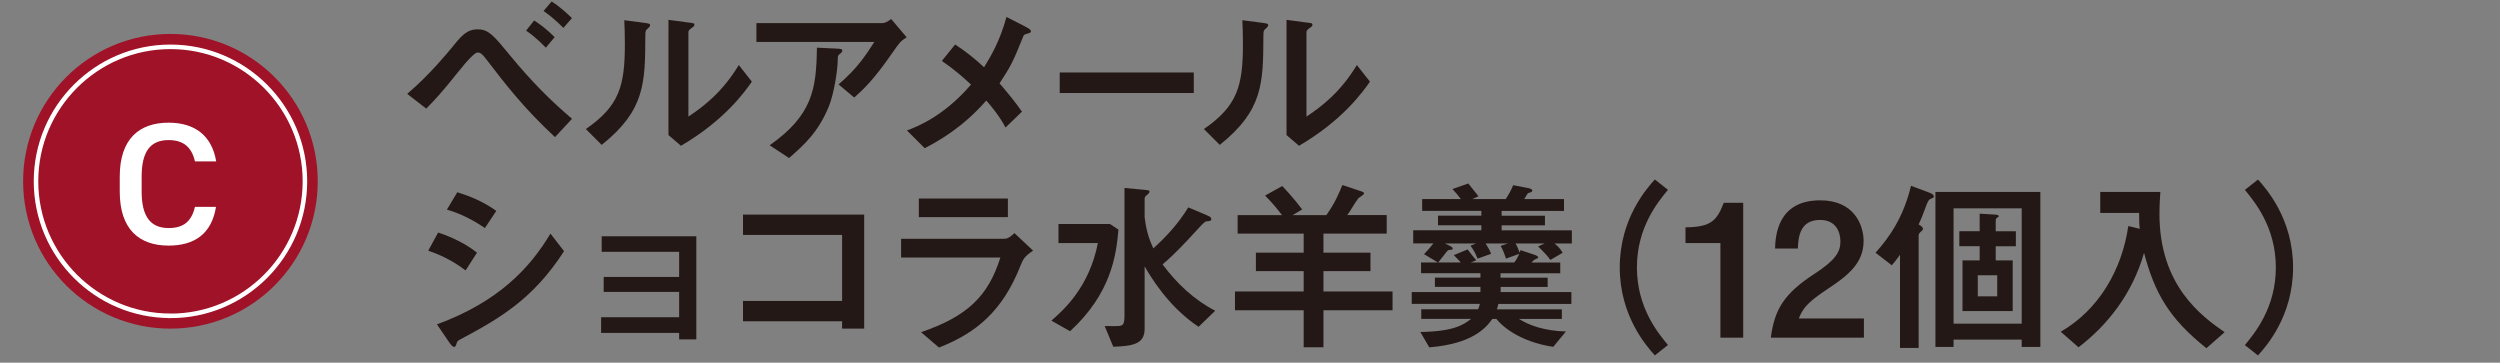 <?xml version="1.0" encoding="UTF-8"?>
<svg id="_レイヤー_2" data-name="レイヤー 2" xmlns="http://www.w3.org/2000/svg" xmlns:xlink="http://www.w3.org/1999/xlink" viewBox="0 0 386 56">
  <rect x="0" y="0" width="386" height="56" fill="#808080" stroke="none"/>
  <defs>
    <style>
      .cls-1, .cls-2 {
        fill: none;
      }

      .cls-3 {
        clip-path: url(#clippath);
      }

      .cls-4 {
        fill: #fff;
      }

      .cls-5 {
        fill: #9f1227;
      }

      .cls-6 {
        fill: #231815;
      }

      .cls-2 {
        stroke: #fff;
        stroke-miterlimit: 10;
        stroke-width: .7px;
      }
    </style>
    <clipPath id="clippath">
      <rect class="cls-1" width="386" height="56"/>
    </clipPath>
  </defs>
  <g id="_レイヤー_1-2" data-name="レイヤー 1">
    <g class="cls-3">
      <g>
        <g>
          <path class="cls-6" d="m85.69,21.17c-4.87-4.54-7.49-7.96-10.78-12.24-.49-.63-.81-.83-1.15-.83q-.63,0-3.05,3.05c-2.51,3.14-3.63,4.34-4.9,5.62l-2.94-2.28c3.4-2.85,6.51-6.68,6.63-6.82,1.76-2.17,2.51-3.14,4.29-3.14,1.64,0,2.48,1,4.84,3.88,3.49,4.25,6.43,7.16,9.69,9.93l-2.62,2.82Zm-1.41-13.81c-1.5-1.54-2.39-2.17-3.05-2.63l1.24-1.57c.89.57,1.87,1.28,3.17,2.57l-1.36,1.63Zm2.71-3.05c-1.01-1-1.73-1.66-3.06-2.62l1.24-1.46c1.47.91,2.91,2.34,3.14,2.57l-1.33,1.51Z"/>
          <path class="cls-6" d="m90.46,19.92c5.16-3.57,6.02-6.62,6.02-13.15,0-1.74-.06-2.8-.09-3.65l3.06.4c.92.11.92.2.92.37,0,.2-.2.4-.35.51-.32.29-.38.31-.38,1.14-.03,7.3-.06,11.5-6.74,16.83l-2.45-2.45Zm12.74-16.86l2.97.4c.92.11,1.04.11,1.04.37,0,.2-.09.26-.49.54-.43.31-.43.46-.43.68v12.95c2.33-1.54,5.25-3.77,7.78-7.96l2.02,2.57c-1.04,1.48-4.15,5.93-10.95,9.9l-1.93-1.66V3.05Z"/>
          <path class="cls-6" d="m116.79,6.48v-2.91h19.28c.38,0,.69,0,1.53-.63l2.39,2.82c-.95.6-1.07.77-2.19,2.37-2.88,4.17-4.47,5.65-5.91,6.93l-2.42-2.03c2.97-2.51,4.35-4.74,5.53-6.56h-18.22Zm2.05,15.95c6.63-4.68,7.21-8.7,7.29-15.07l2.97.14c.78.03.95.08.95.34,0,.14-.09.26-.35.46-.29.23-.35.31-.35.86,0,1.66-.61,5.42-1.38,7.28-1.67,4.05-3.86,5.96-6.14,7.96l-3-1.97Z"/>
          <path class="cls-6" d="m158.19,4.05c.69.37.98.51.98.8,0,.14-.12.23-.43.31-.61.17-.63.2-.75.46-1.53,3.79-1.82,4.45-3.66,7.25,1.35,1.57,2.36,2.8,3.46,4.37l-2.54,2.45c-.95-1.85-2.48-3.62-2.97-4.17-3.69,4.25-7.58,6.36-9.51,7.36l-2.74-2.74c1.33-.49,5.62-2.08,9.89-7.08-1.15-1.08-2.57-2.34-4.5-3.65l2.05-2.54c1.73,1.14,2.85,2.03,4.47,3.51.98-1.6,2.42-3.94,3.46-7.76l2.8,1.43Z"/>
          <path class="cls-6" d="m184.32,11.19v3.17h-20.7v-3.17h20.7Z"/>
          <path class="cls-6" d="m185.89,19.92c5.16-3.57,6.02-6.62,6.02-13.15,0-1.74-.06-2.8-.09-3.65l3.06.4c.92.11.92.2.92.37,0,.2-.2.4-.35.51-.32.29-.38.31-.38,1.14-.03,7.3-.06,11.5-6.74,16.83l-2.45-2.45Zm12.74-16.86l2.97.4c.92.11,1.04.11,1.04.37,0,.2-.09.26-.49.54-.43.31-.43.46-.43.68v12.95c2.33-1.54,5.25-3.77,7.78-7.96l2.02,2.57c-1.04,1.48-4.15,5.93-10.95,9.9l-1.93-1.66V3.05Z"/>
          <path class="cls-6" d="m71.88,41.75c-2.19-1.68-4.29-2.54-5.76-3.05l1.53-2.8c.92.31,3.72,1.28,6,3.11l-1.76,2.74Zm-4.41,8.33c9.45-3.48,14.3-8.62,17.52-14.01l2.1,2.71c-4.84,7.5-10.06,10.44-16.05,13.64-.35.17-.46.29-.58.71-.03.14-.12.43-.35.43-.26,0-.58-.46-.66-.57l-1.99-2.91Zm7.41-14.87c-1.53-1.03-3.46-2.14-5.88-2.85l1.61-2.68c1.84.57,3.95,1.4,6.02,2.88l-1.76,2.65Z"/>
          <path class="cls-6" d="m107.51,52.4h-2.65v-1h-12.05v-2.42h12.05v-3.91h-11.65v-2.31h11.65v-3.88h-11.96v-2.4h14.61v15.92Z"/>
          <path class="cls-6" d="m133.42,50.74h-3.4v-1.14h-15.3v-3.14h15.3v-10.19h-15.3v-3.14h18.71v17.61Z"/>
          <path class="cls-6" d="m139.13,39.75v-2.88h15.77c.43,0,.81,0,1.73-.88l2.88,2.71c-1.3.86-1.56,1.31-1.99,2.43-2.71,6.79-6.66,10.24-12.54,12.53l-2.77-2.37c7.18-2.45,10.38-5.59,12.25-11.53h-15.33Zm16.49-9.1v2.88h-13.75v-2.88h13.75Z"/>
          <path class="cls-6" d="m162.33,49.51c1.84-1.6,5.85-5.14,7.18-11.98h-6.08v-2.94h7.96l1.3.86c-.35,4.08-1.18,9.9-7.47,15.69l-2.88-1.63Zm24.07-16.24c.43.17.63.31.63.54,0,.31-.32.34-.75.37-.26,0-.55.34-1.79,1.68-1.41,1.54-3.14,3.4-4.99,4.96,2.19,2.94,4.87,5.48,8.13,7.16l-2.57,2.48c-4.73-3.14-7.46-7.85-8.33-9.33v9.64c0,2.4-1.87,2.65-4.84,2.77l-1.33-3.2c2.19.03,2.45.03,2.77-.2.29-.23.29-1.11.29-1.37v-19.75l2.74.26c1.01.09,1.12.09,1.12.34,0,.11-.12.23-.17.29-.46.4-.58.49-.58.74v2.88c.2,1.6.49,3,1.35,4.82,2.13-1.94,3.89-3.88,5.39-6.33l2.91,1.23Z"/>
          <path class="cls-6" d="m214.11,33.22v2.85h-9.77v2.94h7.26v2.85h-7.26v3.14h10.67v2.91h-10.67v5.71h-3.05v-5.71h-10.61v-2.91h10.61v-3.14h-7.38v-2.85h7.38v-2.94h-10.2v-2.85h6.86c-1.01-1.31-1.64-2.03-2.62-3.02l2.65-1.48c.38.4,1.76,1.86,3.08,3.62l-1.5.88h5.22c1.3-1.8,1.99-3.42,2.48-4.65l2.74.91c.43.14.61.2.61.4,0,.17-.75.6-.86.71-.55.68-1.21,1.94-1.73,2.62h6.11Z"/>
          <path class="cls-6" d="m231.7,42.87h7.26v1.43h-7.26v.8h10.92v1.83h-11.27c-.06.26-.14.57-.23.83h10.03v1.48h-6.63c1.58,1,3.95,1.85,7.26,1.94l-1.96,2.37c-3.86-.57-7.06-2.23-8.79-4.31h-.61c-1.04,1.46-3.14,3.85-9.74,4.39l-1.38-2.37c5.33-.08,6.77-1.2,7.84-2.03h-7.7v-1.48h8.76c.14-.23.23-.54.29-.83h-10.52v-1.83h10.61v-.8h-7.03v-1.43h7.03v-.68h-9.17v-1.66h2.59l-2.13-1.28c.72-.74.84-.91,1.44-1.66h-3.11v-2.03h10.52v-.77h-6.69v-1.48h6.69v-.74h-9.14v-1.83h5.97c-.52-.71-.63-.83-1.3-1.54l2.45-.86c.43.54,1.15,1.43,1.58,1.97l-.95.43h5.16c.55-.86.78-1.28,1.15-2.14l2.36.46c.14.03.58.11.58.37,0,.2-.17.26-.55.37-.14.03-.2.11-.29.29-.09.17-.29.49-.4.66h6.14v1.83h-9.63v.74h6.69v1.48h-6.69v.77h10.84v2.03h-2.68c.29.23.75.57,1.27,1.43l-1.9,1.11c-.49-.68-1.07-1.28-1.9-2.08l1.01-.46h-4.5c.2.29.49.97.63,1.4.06-.11.12-.26.14-.37l1.9.63c.46.14.84.29.84.51,0,.09-.35.23-.52.31-.17.09-.29.2-.52.46h4.44v1.66h-9.22v.68Zm2.1-2.34c.35-.46.49-.74.78-1.34l-2.05.74c-.14-.43-.46-1.37-.84-1.97l1.15-.37h-3.46c.37.57.63,1.03.84,1.6l-2.08.74c-.4-.94-.55-1.23-1.1-2l.89-.34h-4.84l.78.37c.12.06.43.23.43.4,0,.2-.17.2-.52.23-.2,0-.32.17-.4.26-.37.49-1.09,1.4-1.33,1.68h3.49c-.14-.2-.86-.91-1.07-1.14l2.13-.88c.2.29,1.12,1.46,1.33,1.68l-.87.34h6.72Z"/>
          <path class="cls-6" d="m257.53,29.31c-1.5,1.83-4.79,5.74-4.79,11.98s3.29,10.16,4.79,11.98l-2.02,1.6c-1.21-1.34-5.42-6.02-5.42-13.58s4.21-12.24,5.42-13.58l2.02,1.6Z"/>
          <path class="cls-6" d="m269.15,52.14h-3.52v-14.61h-5.39v-2.43c4.06-.03,4.87-1.14,5.91-3.79h3v20.83Z"/>
          <path class="cls-6" d="m287.79,49.17v2.97h-14.38c.58-4.31,1.96-6.76,6.8-9.9,3.14-2.05,3.95-3.31,3.95-4.94,0-1.4-.63-3.34-3.14-3.34-3.08,0-3.37,2.57-3.43,4.42h-3.52c.06-1.88.32-7.45,6.98-7.45,5.25,0,6.69,3.85,6.69,6.28,0,3.42-2.42,5.34-5.53,7.39-3.32,2.2-3.86,3.08-4.47,4.57h10.06Z"/>
          <path class="cls-6" d="m293.36,39.33c-.55.8-.95,1.25-1.27,1.63l-2.51-1.94c2.08-2.31,4.29-5.39,5.48-10.33l2.77,1.03c.2.09.75.26.75.6,0,.2-.06.2-.58.43-.26.11-.49.68-.84,1.66-.43,1.14-.46,1.23-.92,2.25.2.11.66.34.66.68,0,.14-.06.2-.46.57-.2.17-.2.4-.2.63v17.18h-2.88v-14.38Zm8.27,14.24h-2.8v-23.94h16.2v23.94h-2.88v-1.14h-10.52v1.14Zm0-3.6h10.52v-17.8h-10.52v17.8Zm6.51-9.76h2.62v7.82h-7.75v-7.82h2.65v-2.2h-3.14v-2.31h3.14v-2.71l2.28.14c.49.03.66.06.66.26,0,.06,0,.09-.29.26-.17.11-.17.37-.17.49v1.57h3.11v2.31h-3.11v2.2Zm.23,5.54v-3.25h-3v3.25h3Z"/>
          <path class="cls-6" d="m340.67,53.76c-5.85-4.65-8.01-8.62-9.63-14.72-1.79,6.31-5.65,11.18-10.12,14.58l-2.74-2.4c5.91-3.42,9.45-9.59,10.43-16.32l1.76.43c-.06-.57-.09-1-.09-2.45h-6v-3.25h9.28c-.06.83-.14,2.11-.14,3.4,0,11.07,6.49,15.78,10.06,18.26l-2.82,2.48Z"/>
          <path class="cls-6" d="m346.61,53.28c1.5-1.83,4.78-5.74,4.78-11.98s-3.29-10.16-4.78-11.98l2.02-1.6c1.21,1.34,5.42,6.02,5.42,13.58s-4.21,12.24-5.42,13.58l-2.02-1.6Z"/>
        </g>
        <g>
          <path class="cls-5" d="m49.06,27.99c0,12.56-10.18,22.75-22.75,22.75S3.57,40.55,3.57,27.99,13.75,5.24,26.31,5.24s22.75,10.18,22.75,22.75Z"/>
          <path class="cls-2" d="m26.32,48.76c-11.45,0-20.76-9.32-20.76-20.77S14.87,7.23,26.32,7.23s20.76,9.32,20.76,20.77-9.31,20.77-20.76,20.77Z"/>
          <path class="cls-4" d="m30.1,24.9c-.53-2.25-1.84-3.27-4.07-3.27-2.69,0-4.16,1.61-4.16,5.61v2.36c0,3.94,1.46,5.61,4.16,5.61,2.31,0,3.54-1.02,4.07-3.27h3.25c-.67,4.16-3.31,5.98-7.32,5.98-4.51,0-7.54-2.49-7.54-8.31v-2.36c0-5.82,3.03-8.31,7.54-8.31,4.01,0,6.68,1.96,7.35,5.98h-3.28Z"/>
        </g>
      </g>
    </g>
  </g>
</svg>